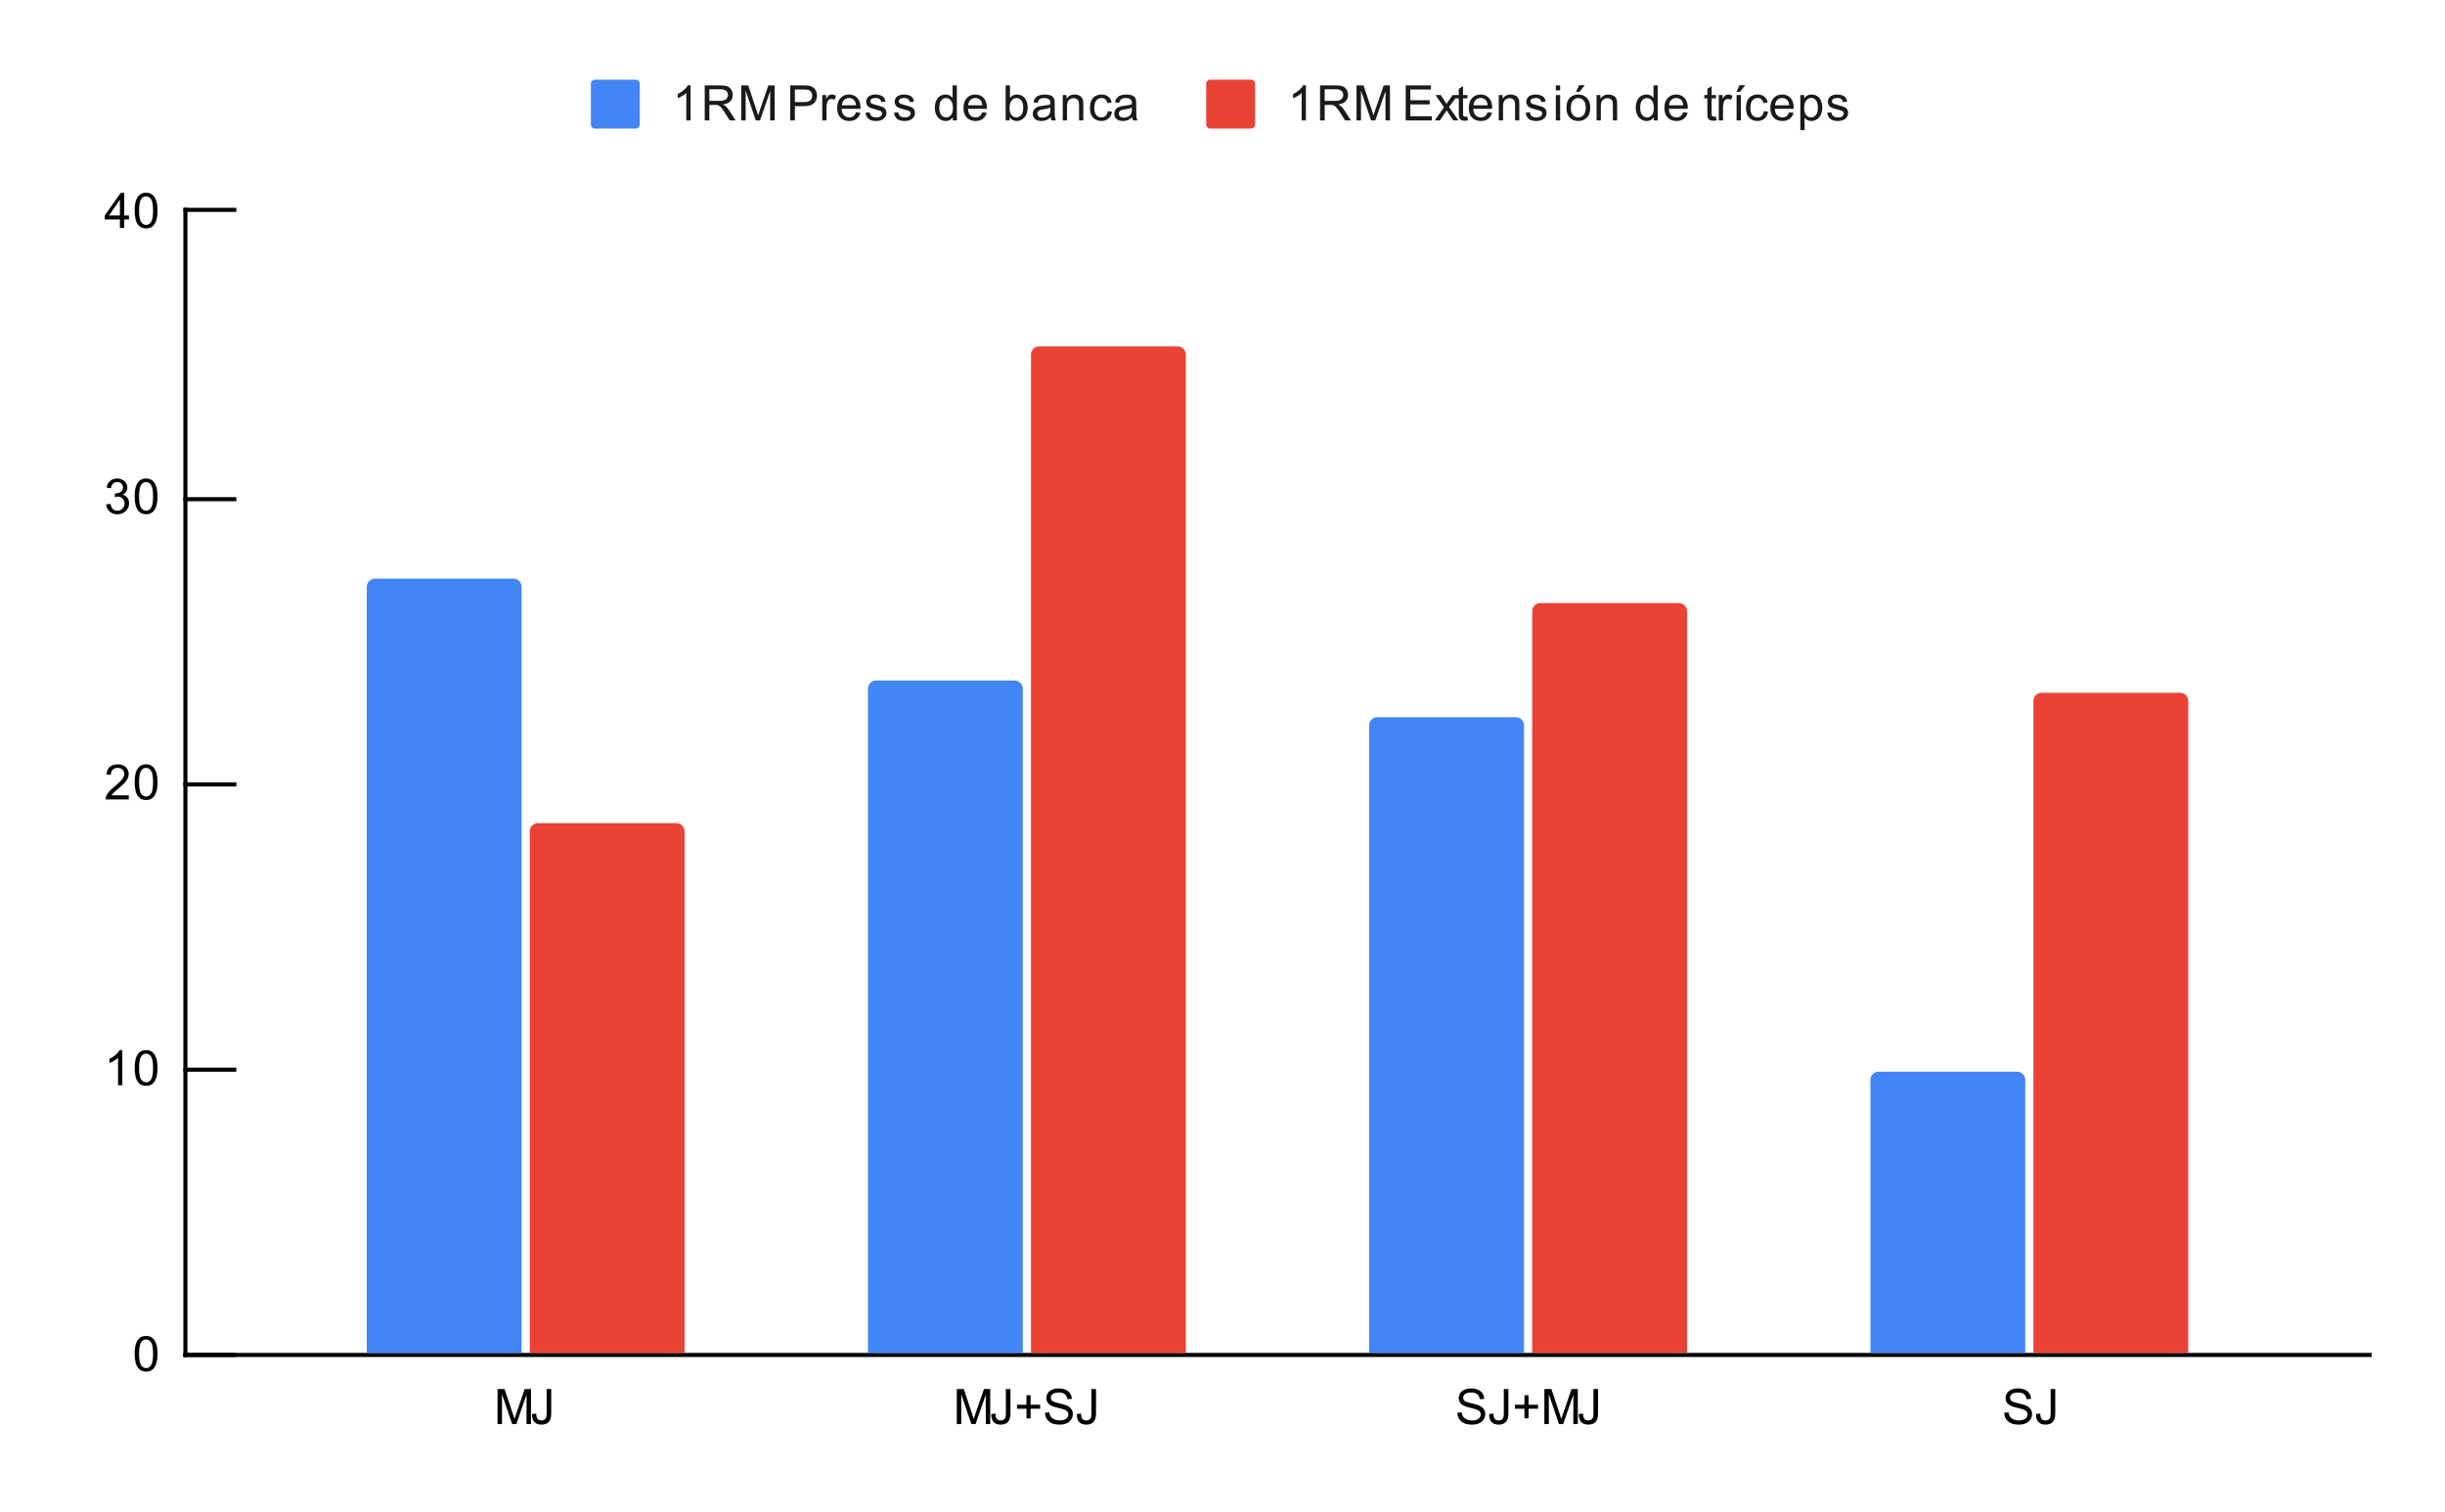 <svg version="1.1" viewBox="0.0 0.0 600.0 371.0" fill="none" stroke="none" stroke-linecap="square" stroke-miterlimit="10" width="600" height="371" xmlns:xlink="http://www.w3.org/1999/xlink" xmlns="http://www.w3.org/2000/svg"><path fill="#ffffff" d="M0 0L600.0 0L600.0 371.0L0 371.0L0 0Z" fill-rule="nonzero"></path><path stroke="#000000" stroke-width="1.0" stroke-linecap="butt" d="M581.5 332.5L45.5 332.5" fill-rule="nonzero"></path><path stroke="#000000" stroke-width="1.0" stroke-linecap="butt" d="M45.5 332.5L45.5 51.5" fill-rule="nonzero"></path><clipPath id="id_0"><path d="M45.55 51.917L581.45 51.917L581.45 332.45L45.55 332.45L45.55 51.917Z" clip-rule="nonzero"></path></clipPath><path stroke="#000000" stroke-width="2.0" stroke-linecap="butt" stroke-opacity="0.0" clip-path="url(#id_0)" d="M128.0 332.0L90.0 332.0L90.0 144.0C90.0 142.895 90.895 142.0 92.0 142.0L126.0 142.0C127.105 142.0 128.0 142.895 128.0 144.0Z" fill-rule="nonzero"></path><path fill="#4285f4" clip-path="url(#id_0)" d="M128.0 332.0L90.0 332.0L90.0 144.0C90.0 142.895 90.895 142.0 92.0 142.0L126.0 142.0C127.105 142.0 128.0 142.895 128.0 144.0Z" fill-rule="nonzero"></path><path stroke="#000000" stroke-width="2.0" stroke-linecap="butt" stroke-opacity="0.0" clip-path="url(#id_0)" d="M251.0 332.0L213.0 332.0L213.0 169.0C213.0 167.895 213.895 167.0 215.0 167.0L249.0 167.0C250.105 167.0 251.0 167.895 251.0 169.0Z" fill-rule="nonzero"></path><path fill="#4285f4" clip-path="url(#id_0)" d="M251.0 332.0L213.0 332.0L213.0 169.0C213.0 167.895 213.895 167.0 215.0 167.0L249.0 167.0C250.105 167.0 251.0 167.895 251.0 169.0Z" fill-rule="nonzero"></path><path stroke="#000000" stroke-width="2.0" stroke-linecap="butt" stroke-opacity="0.0" clip-path="url(#id_0)" d="M374.0 332.0L336.0 332.0L336.0 178.0C336.0 176.895 336.895 176.0 338.0 176.0L372.0 176.0C373.105 176.0 374.0 176.895 374.0 178.0Z" fill-rule="nonzero"></path><path fill="#4285f4" clip-path="url(#id_0)" d="M374.0 332.0L336.0 332.0L336.0 178.0C336.0 176.895 336.895 176.0 338.0 176.0L372.0 176.0C373.105 176.0 374.0 176.895 374.0 178.0Z" fill-rule="nonzero"></path><path stroke="#000000" stroke-width="2.0" stroke-linecap="butt" stroke-opacity="0.0" clip-path="url(#id_0)" d="M497.0 332.0L459.0 332.0L459.0 265.0C459.0 263.895 459.895 263.0 461.0 263.0L495.0 263.0C496.105 263.0 497.0 263.895 497.0 265.0Z" fill-rule="nonzero"></path><path fill="#4285f4" clip-path="url(#id_0)" d="M497.0 332.0L459.0 332.0L459.0 265.0C459.0 263.895 459.895 263.0 461.0 263.0L495.0 263.0C496.105 263.0 497.0 263.895 497.0 265.0Z" fill-rule="nonzero"></path><path stroke="#000000" stroke-width="2.0" stroke-linecap="butt" stroke-opacity="0.0" clip-path="url(#id_0)" d="M168.0 332.0L130.0 332.0L130.0 204.0C130.0 202.895 130.895 202.0 132.0 202.0L166.0 202.0C167.105 202.0 168.0 202.895 168.0 204.0Z" fill-rule="nonzero"></path><path fill="#ea4335" clip-path="url(#id_0)" d="M168.0 332.0L130.0 332.0L130.0 204.0C130.0 202.895 130.895 202.0 132.0 202.0L166.0 202.0C167.105 202.0 168.0 202.895 168.0 204.0Z" fill-rule="nonzero"></path><path stroke="#000000" stroke-width="2.0" stroke-linecap="butt" stroke-opacity="0.0" clip-path="url(#id_0)" d="M291.0 332.0L253.0 332.0L253.0 87.0C253.0 85.895 253.895 85.0 255.0 85.0L289.0 85.0C290.105 85.0 291.0 85.895 291.0 87.0Z" fill-rule="nonzero"></path><path fill="#ea4335" clip-path="url(#id_0)" d="M291.0 332.0L253.0 332.0L253.0 87.0C253.0 85.895 253.895 85.0 255.0 85.0L289.0 85.0C290.105 85.0 291.0 85.895 291.0 87.0Z" fill-rule="nonzero"></path><path stroke="#000000" stroke-width="2.0" stroke-linecap="butt" stroke-opacity="0.0" clip-path="url(#id_0)" d="M414.0 332.0L376.0 332.0L376.0 150.0C376.0 148.895 376.895 148.0 378.0 148.0L412.0 148.0C413.105 148.0 414.0 148.895 414.0 150.0Z" fill-rule="nonzero"></path><path fill="#ea4335" clip-path="url(#id_0)" d="M414.0 332.0L376.0 332.0L376.0 150.0C376.0 148.895 376.895 148.0 378.0 148.0L412.0 148.0C413.105 148.0 414.0 148.895 414.0 150.0Z" fill-rule="nonzero"></path><path stroke="#000000" stroke-width="2.0" stroke-linecap="butt" stroke-opacity="0.0" clip-path="url(#id_0)" d="M537.0 332.0L499.0 332.0L499.0 172.0C499.0 170.895 499.895 170.0 501.0 170.0L535.0 170.0C536.105 170.0 537.0 170.895 537.0 172.0Z" fill-rule="nonzero"></path><path fill="#ea4335" clip-path="url(#id_0)" d="M537.0 332.0L499.0 332.0L499.0 172.0C499.0 170.895 499.895 170.0 501.0 170.0L535.0 170.0C536.105 170.0 537.0 170.895 537.0 172.0Z" fill-rule="nonzero"></path><path stroke="#000000" stroke-width="1.0" stroke-linecap="butt" d="M45.5 332.5L57.5 332.5" fill-rule="nonzero"></path><path stroke="#000000" stroke-width="1.0" stroke-linecap="butt" d="M45.5 262.5L57.5 262.5" fill-rule="nonzero"></path><path stroke="#000000" stroke-width="1.0" stroke-linecap="butt" d="M45.5 192.5L57.5 192.5" fill-rule="nonzero"></path><path stroke="#000000" stroke-width="1.0" stroke-linecap="butt" d="M45.5 122.5L57.5 122.5" fill-rule="nonzero"></path><path stroke="#000000" stroke-width="1.0" stroke-linecap="butt" d="M45.5 51.5L57.5 51.5" fill-rule="nonzero"></path><path fill="#000000" d="M33.05 332.216Q33.05 330.684 33.362 329.762Q33.675 328.825 34.284 328.325Q34.909 327.825 35.847 327.825Q36.534 327.825 37.05 328.106Q37.581 328.387 37.925 328.919Q38.269 329.434 38.456 330.184Q38.644 330.934 38.644 332.216Q38.644 333.731 38.331 334.653Q38.034 335.575 37.409 336.091Q36.8 336.591 35.847 336.591Q34.612 336.591 33.894 335.7Q33.05 334.637 33.05 332.216ZM34.128 332.216Q34.128 334.325 34.628 335.028Q35.128 335.731 35.847 335.731Q36.581 335.731 37.066 335.028Q37.566 334.325 37.566 332.216Q37.566 330.091 37.066 329.403Q36.581 328.7 35.831 328.7Q35.112 328.7 34.675 329.309Q34.128 330.091 34.128 332.216Z" fill-rule="nonzero"></path><path fill="#000000" d="M30.019 266.317L28.972 266.317L28.972 259.598Q28.581 259.957 27.956 260.332Q27.347 260.692 26.863 260.864L26.863 259.848Q27.738 259.426 28.394 258.848Q29.066 258.254 29.347 257.692L30.019 257.692L30.019 266.317ZM33.05 262.082Q33.05 260.551 33.362 259.629Q33.675 258.692 34.284 258.192Q34.909 257.692 35.847 257.692Q36.534 257.692 37.05 257.973Q37.581 258.254 37.925 258.785Q38.269 259.301 38.456 260.051Q38.644 260.801 38.644 262.082Q38.644 263.598 38.331 264.52Q38.034 265.442 37.409 265.957Q36.8 266.457 35.847 266.457Q34.612 266.457 33.894 265.567Q33.05 264.504 33.05 262.082ZM34.128 262.082Q34.128 264.192 34.628 264.895Q35.128 265.598 35.847 265.598Q36.581 265.598 37.066 264.895Q37.566 264.192 37.566 262.082Q37.566 259.957 37.066 259.27Q36.581 258.567 35.831 258.567Q35.112 258.567 34.675 259.176Q34.128 259.957 34.128 262.082Z" fill-rule="nonzero"></path><path fill="#000000" d="M31.597 195.168L31.597 196.183L25.909 196.183Q25.909 195.808 26.034 195.449Q26.253 194.871 26.722 194.308Q27.206 193.746 28.113 193.011Q29.519 191.855 30.003 191.183Q30.503 190.511 30.503 189.918Q30.503 189.293 30.05 188.871Q29.597 188.433 28.878 188.433Q28.113 188.433 27.659 188.886Q27.206 189.34 27.191 190.152L26.113 190.043Q26.222 188.824 26.941 188.199Q27.675 187.558 28.909 187.558Q30.144 187.558 30.863 188.246Q31.581 188.933 31.581 189.949Q31.581 190.465 31.363 190.965Q31.159 191.449 30.659 192.011Q30.175 192.558 29.05 193.511Q28.097 194.308 27.816 194.605Q27.55 194.886 27.378 195.168L31.597 195.168ZM33.05 191.949Q33.05 190.418 33.362 189.496Q33.675 188.558 34.284 188.058Q34.909 187.558 35.847 187.558Q36.534 187.558 37.05 187.84Q37.581 188.121 37.925 188.652Q38.269 189.168 38.456 189.918Q38.644 190.668 38.644 191.949Q38.644 193.465 38.331 194.386Q38.034 195.308 37.409 195.824Q36.8 196.324 35.847 196.324Q34.612 196.324 33.894 195.433Q33.05 194.371 33.05 191.949ZM34.128 191.949Q34.128 194.058 34.628 194.761Q35.128 195.465 35.847 195.465Q36.581 195.465 37.066 194.761Q37.566 194.058 37.566 191.949Q37.566 189.824 37.066 189.136Q36.581 188.433 35.831 188.433Q35.112 188.433 34.675 189.043Q34.128 189.824 34.128 191.949Z" fill-rule="nonzero"></path><path fill="#000000" d="M26.05 123.784L27.113 123.644Q27.284 124.534 27.722 124.941Q28.159 125.331 28.784 125.331Q29.534 125.331 30.05 124.816Q30.566 124.3 30.566 123.534Q30.566 122.816 30.081 122.347Q29.613 121.862 28.878 121.862Q28.581 121.862 28.128 121.987L28.253 121.05Q28.363 121.066 28.425 121.066Q29.097 121.066 29.628 120.722Q30.175 120.362 30.175 119.628Q30.175 119.05 29.784 118.675Q29.394 118.284 28.769 118.284Q28.159 118.284 27.738 118.675Q27.331 119.066 27.222 119.831L26.159 119.644Q26.347 118.597 27.034 118.019Q27.722 117.425 28.738 117.425Q29.441 117.425 30.034 117.737Q30.628 118.034 30.941 118.55Q31.253 119.066 31.253 119.659Q31.253 120.206 30.956 120.675Q30.659 121.128 30.081 121.394Q30.831 121.566 31.253 122.128Q31.675 122.675 31.675 123.519Q31.675 124.644 30.847 125.425Q30.034 126.206 28.784 126.206Q27.659 126.206 26.909 125.534Q26.159 124.847 26.05 123.784ZM33.05 121.816Q33.05 120.284 33.362 119.362Q33.675 118.425 34.284 117.925Q34.909 117.425 35.847 117.425Q36.534 117.425 37.05 117.706Q37.581 117.987 37.925 118.519Q38.269 119.034 38.456 119.784Q38.644 120.534 38.644 121.816Q38.644 123.331 38.331 124.253Q38.034 125.175 37.409 125.691Q36.8 126.191 35.847 126.191Q34.612 126.191 33.894 125.3Q33.05 124.237 33.05 121.816ZM34.128 121.816Q34.128 123.925 34.628 124.628Q35.128 125.331 35.847 125.331Q36.581 125.331 37.066 124.628Q37.566 123.925 37.566 121.816Q37.566 119.691 37.066 119.003Q36.581 118.3 35.831 118.3Q35.112 118.3 34.675 118.909Q34.128 119.691 34.128 121.816Z" fill-rule="nonzero"></path><path fill="#000000" d="M29.425 55.917L29.425 53.854L25.706 53.854L25.706 52.885L29.628 47.323L30.488 47.323L30.488 52.885L31.644 52.885L31.644 53.854L30.488 53.854L30.488 55.917L29.425 55.917ZM29.425 52.885L29.425 49.026L26.738 52.885L29.425 52.885ZM33.05 51.682Q33.05 50.151 33.362 49.229Q33.675 48.292 34.284 47.792Q34.909 47.292 35.847 47.292Q36.534 47.292 37.05 47.573Q37.581 47.854 37.925 48.385Q38.269 48.901 38.456 49.651Q38.644 50.401 38.644 51.682Q38.644 53.198 38.331 54.12Q38.034 55.042 37.409 55.557Q36.8 56.057 35.847 56.057Q34.612 56.057 33.894 55.167Q33.05 54.104 33.05 51.682ZM34.128 51.682Q34.128 53.792 34.628 54.495Q35.128 55.198 35.847 55.198Q36.581 55.198 37.066 54.495Q37.566 53.792 37.566 51.682Q37.566 49.557 37.066 48.87Q36.581 48.167 35.831 48.167Q35.112 48.167 34.675 48.776Q34.128 49.557 34.128 51.682Z" fill-rule="nonzero"></path><path fill="#000000" d="M122.098 349.45L122.098 340.856L123.816 340.856L125.848 346.934Q126.129 347.794 126.254 348.216Q126.394 347.747 126.707 346.841L128.769 340.856L130.301 340.856L130.301 349.45L129.207 349.45L129.207 342.262L126.707 349.45L125.676 349.45L123.191 342.137L123.191 349.45L122.098 349.45ZM130.551 347.012L131.582 346.872Q131.613 347.856 131.941 348.216Q132.269 348.575 132.863 348.575Q133.285 348.575 133.598 348.387Q133.91 348.184 134.019 347.856Q134.144 347.512 134.144 346.778L134.144 340.856L135.269 340.856L135.269 346.716Q135.269 347.794 135.004 348.387Q134.754 348.981 134.191 349.294Q133.629 349.591 132.863 349.591Q131.738 349.591 131.129 348.95Q130.535 348.294 130.551 347.012Z" fill-rule="nonzero"></path><path fill="#000000" d="M234.793 349.45L234.793 340.856L236.512 340.856L238.543 346.934Q238.824 347.794 238.949 348.216Q239.09 347.747 239.402 346.841L241.465 340.856L242.996 340.856L242.996 349.45L241.902 349.45L241.902 342.262L239.402 349.45L238.371 349.45L235.887 342.137L235.887 349.45L234.793 349.45ZM243.246 347.012L244.277 346.872Q244.309 347.856 244.637 348.216Q244.965 348.575 245.559 348.575Q245.98 348.575 246.293 348.387Q246.605 348.184 246.715 347.856Q246.84 347.512 246.84 346.778L246.84 340.856L247.965 340.856L247.965 346.716Q247.965 347.794 247.699 348.387Q247.449 348.981 246.887 349.294Q246.324 349.591 245.559 349.591Q244.434 349.591 243.824 348.95Q243.23 348.294 243.246 347.012ZM251.902 348.059L251.902 345.7L249.574 345.7L249.574 344.716L251.902 344.716L251.902 342.387L252.902 342.387L252.902 344.716L255.246 344.716L255.246 345.7L252.902 345.7L252.902 348.059L251.902 348.059ZM256.449 346.684L257.512 346.591Q257.59 347.247 257.871 347.653Q258.152 348.059 258.73 348.325Q259.324 348.575 260.059 348.575Q260.699 348.575 261.199 348.387Q261.699 348.184 261.934 347.856Q262.184 347.512 262.184 347.122Q262.184 346.716 261.949 346.419Q261.715 346.106 261.184 345.903Q260.824 345.762 259.637 345.481Q258.465 345.2 257.996 344.95Q257.371 344.622 257.074 344.153Q256.777 343.669 256.777 343.075Q256.777 342.434 257.137 341.872Q257.512 341.294 258.215 341.012Q258.934 340.716 259.793 340.716Q260.746 340.716 261.48 341.028Q262.215 341.325 262.605 341.934Q262.996 342.528 263.027 343.278L261.934 343.356Q261.84 342.544 261.324 342.137Q260.824 341.716 259.84 341.716Q258.809 341.716 258.34 342.091Q257.871 342.466 257.871 342.997Q257.871 343.466 258.199 343.762Q258.527 344.059 259.902 344.372Q261.293 344.684 261.809 344.919Q262.559 345.278 262.918 345.809Q263.277 346.325 263.277 347.028Q263.277 347.716 262.887 348.325Q262.496 348.919 261.762 349.262Q261.027 349.591 260.105 349.591Q258.934 349.591 258.137 349.262Q257.355 348.919 256.902 348.231Q256.465 347.544 256.449 346.684ZM264.246 347.012L265.277 346.872Q265.309 347.856 265.637 348.216Q265.965 348.575 266.559 348.575Q266.98 348.575 267.293 348.387Q267.605 348.184 267.715 347.856Q267.84 347.512 267.84 346.778L267.84 340.856L268.965 340.856L268.965 346.716Q268.965 347.794 268.699 348.387Q268.449 348.981 267.887 349.294Q267.324 349.591 266.559 349.591Q265.434 349.591 264.824 348.95Q264.23 348.294 264.246 347.012Z" fill-rule="nonzero"></path><path fill="#000000" d="M357.645 346.684L358.707 346.591Q358.785 347.247 359.066 347.653Q359.348 348.059 359.926 348.325Q360.52 348.575 361.254 348.575Q361.895 348.575 362.395 348.387Q362.895 348.184 363.129 347.856Q363.379 347.512 363.379 347.122Q363.379 346.716 363.145 346.419Q362.91 346.106 362.379 345.903Q362.02 345.762 360.832 345.481Q359.66 345.2 359.191 344.95Q358.566 344.622 358.27 344.153Q357.973 343.669 357.973 343.075Q357.973 342.434 358.332 341.872Q358.707 341.294 359.41 341.012Q360.129 340.716 360.988 340.716Q361.941 340.716 362.676 341.028Q363.41 341.325 363.801 341.934Q364.191 342.528 364.223 343.278L363.129 343.356Q363.035 342.544 362.52 342.137Q362.02 341.716 361.035 341.716Q360.004 341.716 359.535 342.091Q359.066 342.466 359.066 342.997Q359.066 343.466 359.395 343.762Q359.723 344.059 361.098 344.372Q362.488 344.684 363.004 344.919Q363.754 345.278 364.113 345.809Q364.473 346.325 364.473 347.028Q364.473 347.716 364.082 348.325Q363.691 348.919 362.957 349.262Q362.223 349.591 361.301 349.591Q360.129 349.591 359.332 349.262Q358.551 348.919 358.098 348.231Q357.66 347.544 357.645 346.684ZM365.441 347.012L366.473 346.872Q366.504 347.856 366.832 348.216Q367.16 348.575 367.754 348.575Q368.176 348.575 368.488 348.387Q368.801 348.184 368.91 347.856Q369.035 347.512 369.035 346.778L369.035 340.856L370.16 340.856L370.16 346.716Q370.16 347.794 369.895 348.387Q369.645 348.981 369.082 349.294Q368.52 349.591 367.754 349.591Q366.629 349.591 366.02 348.95Q365.426 348.294 365.441 347.012ZM374.098 348.059L374.098 345.7L371.77 345.7L371.77 344.716L374.098 344.716L374.098 342.387L375.098 342.387L375.098 344.716L377.441 344.716L377.441 345.7L375.098 345.7L375.098 348.059L374.098 348.059ZM378.988 349.45L378.988 340.856L380.707 340.856L382.738 346.934Q383.02 347.794 383.145 348.216Q383.285 347.747 383.598 346.841L385.66 340.856L387.191 340.856L387.191 349.45L386.098 349.45L386.098 342.262L383.598 349.45L382.566 349.45L380.082 342.137L380.082 349.45L378.988 349.45ZM387.441 347.012L388.473 346.872Q388.504 347.856 388.832 348.216Q389.16 348.575 389.754 348.575Q390.176 348.575 390.488 348.387Q390.801 348.184 390.91 347.856Q391.035 347.512 391.035 346.778L391.035 340.856L392.16 340.856L392.16 346.716Q392.16 347.794 391.895 348.387Q391.645 348.981 391.082 349.294Q390.52 349.591 389.754 349.591Q388.629 349.591 388.02 348.95Q387.426 348.294 387.441 347.012Z" fill-rule="nonzero"></path><path fill="#000000" d="M491.84 346.684L492.902 346.591Q492.981 347.247 493.262 347.653Q493.543 348.059 494.121 348.325Q494.715 348.575 495.449 348.575Q496.09 348.575 496.59 348.387Q497.09 348.184 497.324 347.856Q497.574 347.512 497.574 347.122Q497.574 346.716 497.34 346.419Q497.106 346.106 496.574 345.903Q496.215 345.762 495.027 345.481Q493.856 345.2 493.387 344.95Q492.762 344.622 492.465 344.153Q492.168 343.669 492.168 343.075Q492.168 342.434 492.527 341.872Q492.902 341.294 493.606 341.012Q494.324 340.716 495.184 340.716Q496.137 340.716 496.871 341.028Q497.606 341.325 497.996 341.934Q498.387 342.528 498.418 343.278L497.324 343.356Q497.231 342.544 496.715 342.137Q496.215 341.716 495.231 341.716Q494.199 341.716 493.731 342.091Q493.262 342.466 493.262 342.997Q493.262 343.466 493.59 343.762Q493.918 344.059 495.293 344.372Q496.684 344.684 497.199 344.919Q497.949 345.278 498.309 345.809Q498.668 346.325 498.668 347.028Q498.668 347.716 498.277 348.325Q497.887 348.919 497.152 349.262Q496.418 349.591 495.496 349.591Q494.324 349.591 493.527 349.262Q492.746 348.919 492.293 348.231Q491.856 347.544 491.84 346.684ZM499.637 347.012L500.668 346.872Q500.699 347.856 501.027 348.216Q501.356 348.575 501.949 348.575Q502.371 348.575 502.684 348.387Q502.996 348.184 503.106 347.856Q503.231 347.512 503.231 346.778L503.231 340.856L504.356 340.856L504.356 346.716Q504.356 347.794 504.09 348.387Q503.84 348.981 503.277 349.294Q502.715 349.591 501.949 349.591Q500.824 349.591 500.215 348.95Q499.621 348.294 499.637 347.012Z" fill-rule="nonzero"></path><path fill="#4285f4" d="M145.0 20.55C145.0 19.998 145.448 19.55 146.0 19.55L156.0 19.55C156.552 19.55 157.0 19.998 157.0 20.55L157.0 30.55C157.0 31.102 156.552 31.55 156.0 31.55L146.0 31.55C145.448 31.55 145.0 31.102 145.0 30.55Z" fill-rule="nonzero"></path><path fill="#1a1a1a" d="M169.469 29.55L168.422 29.55L168.422 22.831Q168.031 23.191 167.406 23.566Q166.797 23.925 166.312 24.097L166.312 23.081Q167.188 22.659 167.844 22.081Q168.516 21.488 168.797 20.925L169.469 20.925L169.469 29.55ZM172.938 29.55L172.938 20.956L176.75 20.956Q177.906 20.956 178.5 21.191Q179.094 21.425 179.453 22.019Q179.812 22.597 179.812 23.3Q179.812 24.222 179.219 24.847Q178.625 25.472 177.391 25.644Q177.844 25.863 178.078 26.066Q178.578 26.519 179.016 27.206L180.516 29.55L179.078 29.55L177.953 27.769Q177.453 26.988 177.125 26.581Q176.812 26.175 176.547 26.019Q176.297 25.847 176.031 25.769Q175.844 25.738 175.406 25.738L174.078 25.738L174.078 29.55L172.938 29.55ZM174.078 24.753L176.531 24.753Q177.297 24.753 177.734 24.597Q178.188 24.425 178.406 24.081Q178.641 23.722 178.641 23.3Q178.641 22.691 178.188 22.3Q177.75 21.909 176.797 21.909L174.078 21.909L174.078 24.753ZM181.891 29.55L181.891 20.956L183.609 20.956L185.641 27.034Q185.922 27.894 186.047 28.316Q186.188 27.847 186.5 26.941L188.562 20.956L190.094 20.956L190.094 29.55L189.0 29.55L189.0 22.363L186.5 29.55L185.469 29.55L182.984 22.238L182.984 29.55L181.891 29.55ZM193.922 29.55L193.922 20.956L197.172 20.956Q198.016 20.956 198.469 21.034Q199.109 21.144 199.531 21.441Q199.969 21.738 200.219 22.269Q200.484 22.8 200.484 23.441Q200.484 24.534 199.781 25.3Q199.094 26.05 197.266 26.05L195.062 26.05L195.062 29.55L193.922 29.55ZM195.062 25.05L197.281 25.05Q198.391 25.05 198.844 24.644Q199.312 24.222 199.312 23.472Q199.312 22.941 199.031 22.566Q198.766 22.175 198.328 22.05Q198.031 21.972 197.266 21.972L195.062 21.972L195.062 25.05ZM201.781 29.55L201.781 23.331L202.734 23.331L202.734 24.269Q203.094 23.613 203.391 23.409Q203.703 23.191 204.078 23.191Q204.609 23.191 205.156 23.519L204.797 24.503Q204.406 24.269 204.031 24.269Q203.672 24.269 203.391 24.488Q203.125 24.691 203.016 25.066Q202.828 25.628 202.828 26.284L202.828 29.55L201.781 29.55ZM210.047 27.55L211.141 27.675Q210.891 28.628 210.188 29.159Q209.484 29.691 208.406 29.691Q207.047 29.691 206.234 28.847Q205.438 28.003 205.438 26.488Q205.438 24.925 206.25 24.066Q207.062 23.191 208.344 23.191Q209.594 23.191 210.375 24.034Q211.172 24.878 211.172 26.425Q211.172 26.519 211.172 26.706L206.531 26.706Q206.594 27.738 207.109 28.284Q207.625 28.816 208.406 28.816Q208.984 28.816 209.391 28.519Q209.812 28.206 210.047 27.55ZM206.594 25.847L210.062 25.847Q210.0 25.05 209.672 24.659Q209.156 24.05 208.359 24.05Q207.625 24.05 207.125 24.534Q206.641 25.019 206.594 25.847ZM212.375 27.691L213.406 27.534Q213.5 28.159 213.891 28.488Q214.297 28.816 215.031 28.816Q215.75 28.816 216.094 28.534Q216.453 28.238 216.453 27.831Q216.453 27.472 216.141 27.269Q215.922 27.128 215.062 26.909Q213.906 26.613 213.453 26.409Q213.016 26.191 212.781 25.816Q212.547 25.441 212.547 24.972Q212.547 24.566 212.734 24.206Q212.922 23.847 213.25 23.613Q213.5 23.441 213.922 23.316Q214.344 23.191 214.844 23.191Q215.562 23.191 216.109 23.409Q216.672 23.613 216.938 23.972Q217.203 24.331 217.297 24.925L216.266 25.066Q216.203 24.597 215.859 24.331Q215.531 24.05 214.906 24.05Q214.188 24.05 213.875 24.3Q213.562 24.534 213.562 24.863Q213.562 25.066 213.688 25.222Q213.828 25.394 214.094 25.503Q214.25 25.566 215.031 25.769Q216.156 26.081 216.594 26.269Q217.031 26.456 217.281 26.816Q217.531 27.175 217.531 27.722Q217.531 28.253 217.219 28.722Q216.922 29.175 216.344 29.441Q215.766 29.691 215.031 29.691Q213.812 29.691 213.172 29.191Q212.547 28.675 212.375 27.691ZM219.375 27.691L220.406 27.534Q220.5 28.159 220.891 28.488Q221.297 28.816 222.031 28.816Q222.75 28.816 223.094 28.534Q223.453 28.238 223.453 27.831Q223.453 27.472 223.141 27.269Q222.922 27.128 222.062 26.909Q220.906 26.613 220.453 26.409Q220.016 26.191 219.781 25.816Q219.547 25.441 219.547 24.972Q219.547 24.566 219.734 24.206Q219.922 23.847 220.25 23.613Q220.5 23.441 220.922 23.316Q221.344 23.191 221.844 23.191Q222.562 23.191 223.109 23.409Q223.672 23.613 223.938 23.972Q224.203 24.331 224.297 24.925L223.266 25.066Q223.203 24.597 222.859 24.331Q222.531 24.05 221.906 24.05Q221.188 24.05 220.875 24.3Q220.562 24.534 220.562 24.863Q220.562 25.066 220.688 25.222Q220.828 25.394 221.094 25.503Q221.25 25.566 222.031 25.769Q223.156 26.081 223.594 26.269Q224.031 26.456 224.281 26.816Q224.531 27.175 224.531 27.722Q224.531 28.253 224.219 28.722Q223.922 29.175 223.344 29.441Q222.766 29.691 222.031 29.691Q220.812 29.691 220.172 29.191Q219.547 28.675 219.375 27.691ZM233.828 29.55L233.828 28.769Q233.234 29.691 232.094 29.691Q231.344 29.691 230.719 29.284Q230.094 28.863 229.75 28.128Q229.406 27.394 229.406 26.441Q229.406 25.519 229.719 24.753Q230.031 23.988 230.656 23.597Q231.281 23.191 232.047 23.191Q232.609 23.191 233.047 23.425Q233.484 23.659 233.766 24.034L233.766 20.956L234.812 20.956L234.812 29.55L233.828 29.55ZM230.5 26.441Q230.5 27.644 231.0 28.238Q231.5 28.816 232.188 28.816Q232.875 28.816 233.359 28.253Q233.844 27.691 233.844 26.534Q233.844 25.253 233.344 24.659Q232.859 24.066 232.141 24.066Q231.438 24.066 230.969 24.644Q230.5 25.206 230.5 26.441ZM241.047 27.55L242.141 27.675Q241.891 28.628 241.188 29.159Q240.484 29.691 239.406 29.691Q238.047 29.691 237.234 28.847Q236.438 28.003 236.438 26.488Q236.438 24.925 237.25 24.066Q238.062 23.191 239.344 23.191Q240.594 23.191 241.375 24.034Q242.172 24.878 242.172 26.425Q242.172 26.519 242.172 26.706L237.531 26.706Q237.594 27.738 238.109 28.284Q238.625 28.816 239.406 28.816Q239.984 28.816 240.391 28.519Q240.812 28.206 241.047 27.55ZM237.594 25.847L241.062 25.847Q241.0 25.05 240.672 24.659Q240.156 24.05 239.359 24.05Q238.625 24.05 238.125 24.534Q237.641 25.019 237.594 25.847ZM247.766 29.55L246.781 29.55L246.781 20.956L247.844 20.956L247.844 24.019Q248.516 23.191 249.547 23.191Q250.125 23.191 250.625 23.425Q251.141 23.644 251.469 24.066Q251.812 24.488 252.0 25.081Q252.188 25.675 252.188 26.347Q252.188 27.941 251.391 28.816Q250.594 29.691 249.5 29.691Q248.391 29.691 247.766 28.769L247.766 29.55ZM247.75 26.394Q247.75 27.503 248.062 28.003Q248.562 28.816 249.406 28.816Q250.094 28.816 250.594 28.222Q251.109 27.628 251.109 26.425Q251.109 25.206 250.625 24.628Q250.141 24.05 249.453 24.05Q248.766 24.05 248.25 24.659Q247.75 25.253 247.75 26.394ZM257.859 28.784Q257.266 29.284 256.719 29.488Q256.188 29.691 255.562 29.691Q254.531 29.691 253.984 29.191Q253.438 28.691 253.438 27.909Q253.438 27.456 253.641 27.081Q253.844 26.691 254.188 26.472Q254.531 26.238 254.953 26.128Q255.25 26.034 255.891 25.956Q257.156 25.816 257.766 25.597Q257.766 25.378 257.766 25.331Q257.766 24.675 257.469 24.409Q257.062 24.066 256.266 24.066Q255.531 24.066 255.172 24.331Q254.812 24.581 254.641 25.238L253.609 25.097Q253.75 24.441 254.078 24.034Q254.406 23.628 255.016 23.409Q255.625 23.191 256.422 23.191Q257.219 23.191 257.719 23.378Q258.219 23.566 258.453 23.847Q258.688 24.128 258.781 24.566Q258.828 24.831 258.828 25.534L258.828 26.941Q258.828 28.409 258.891 28.8Q258.969 29.191 259.172 29.55L258.062 29.55Q257.906 29.222 257.859 28.784ZM257.766 26.425Q257.188 26.659 256.047 26.831Q255.391 26.925 255.125 27.05Q254.859 27.159 254.703 27.378Q254.562 27.597 254.562 27.878Q254.562 28.3 254.875 28.581Q255.203 28.863 255.812 28.863Q256.422 28.863 256.891 28.597Q257.375 28.331 257.594 27.863Q257.766 27.503 257.766 26.816L257.766 26.425ZM260.797 29.55L260.797 23.331L261.734 23.331L261.734 24.206Q262.422 23.191 263.719 23.191Q264.281 23.191 264.75 23.394Q265.234 23.597 265.469 23.925Q265.703 24.253 265.797 24.691Q265.844 24.988 265.844 25.722L265.844 29.55L264.797 29.55L264.797 25.769Q264.797 25.113 264.672 24.8Q264.547 24.488 264.234 24.3Q263.922 24.097 263.5 24.097Q262.828 24.097 262.328 24.534Q261.844 24.956 261.844 26.144L261.844 29.55L260.797 29.55ZM271.859 27.269L272.891 27.409Q272.719 28.472 272.016 29.081Q271.312 29.691 270.297 29.691Q269.016 29.691 268.234 28.863Q267.469 28.019 267.469 26.456Q267.469 25.456 267.797 24.706Q268.141 23.941 268.812 23.566Q269.5 23.191 270.312 23.191Q271.312 23.191 271.953 23.706Q272.609 24.206 272.797 25.159L271.766 25.316Q271.625 24.691 271.25 24.378Q270.875 24.05 270.344 24.05Q269.547 24.05 269.047 24.628Q268.547 25.191 268.547 26.425Q268.547 27.691 269.031 28.253Q269.516 28.816 270.281 28.816Q270.906 28.816 271.312 28.441Q271.734 28.066 271.859 27.269ZM277.859 28.784Q277.266 29.284 276.719 29.488Q276.188 29.691 275.562 29.691Q274.531 29.691 273.984 29.191Q273.438 28.691 273.438 27.909Q273.438 27.456 273.641 27.081Q273.844 26.691 274.188 26.472Q274.531 26.238 274.953 26.128Q275.25 26.034 275.891 25.956Q277.156 25.816 277.766 25.597Q277.766 25.378 277.766 25.331Q277.766 24.675 277.469 24.409Q277.062 24.066 276.266 24.066Q275.531 24.066 275.172 24.331Q274.812 24.581 274.641 25.238L273.609 25.097Q273.75 24.441 274.078 24.034Q274.406 23.628 275.016 23.409Q275.625 23.191 276.422 23.191Q277.219 23.191 277.719 23.378Q278.219 23.566 278.453 23.847Q278.688 24.128 278.781 24.566Q278.828 24.831 278.828 25.534L278.828 26.941Q278.828 28.409 278.891 28.8Q278.969 29.191 279.172 29.55L278.062 29.55Q277.906 29.222 277.859 28.784ZM277.766 26.425Q277.188 26.659 276.047 26.831Q275.391 26.925 275.125 27.05Q274.859 27.159 274.703 27.378Q274.562 27.597 274.562 27.878Q274.562 28.3 274.875 28.581Q275.203 28.863 275.812 28.863Q276.422 28.863 276.891 28.597Q277.375 28.331 277.594 27.863Q277.766 27.503 277.766 26.816L277.766 26.425Z" fill-rule="nonzero"></path><path fill="#ea4335" d="M296.0 20.55C296.0 19.998 296.448 19.55 297.0 19.55L307.0 19.55C307.552 19.55 308.0 19.998 308.0 20.55L308.0 30.55C308.0 31.102 307.552 31.55 307.0 31.55L297.0 31.55C296.448 31.55 296.0 31.102 296.0 30.55Z" fill-rule="nonzero"></path><path fill="#1a1a1a" d="M320.469 29.55L319.422 29.55L319.422 22.831Q319.031 23.191 318.406 23.566Q317.797 23.925 317.312 24.097L317.312 23.081Q318.188 22.659 318.844 22.081Q319.516 21.488 319.797 20.925L320.469 20.925L320.469 29.55ZM323.938 29.55L323.938 20.956L327.75 20.956Q328.906 20.956 329.5 21.191Q330.094 21.425 330.453 22.019Q330.812 22.597 330.812 23.3Q330.812 24.222 330.219 24.847Q329.625 25.472 328.391 25.644Q328.844 25.863 329.078 26.066Q329.578 26.519 330.016 27.206L331.516 29.55L330.078 29.55L328.953 27.769Q328.453 26.988 328.125 26.581Q327.812 26.175 327.547 26.019Q327.297 25.847 327.031 25.769Q326.844 25.738 326.406 25.738L325.078 25.738L325.078 29.55L323.938 29.55ZM325.078 24.753L327.531 24.753Q328.297 24.753 328.734 24.597Q329.188 24.425 329.406 24.081Q329.641 23.722 329.641 23.3Q329.641 22.691 329.188 22.3Q328.75 21.909 327.797 21.909L325.078 21.909L325.078 24.753ZM332.891 29.55L332.891 20.956L334.609 20.956L336.641 27.034Q336.922 27.894 337.047 28.316Q337.188 27.847 337.5 26.941L339.562 20.956L341.094 20.956L341.094 29.55L340.0 29.55L340.0 22.363L337.5 29.55L336.469 29.55L333.984 22.238L333.984 29.55L332.891 29.55ZM344.953 29.55L344.953 20.956L351.156 20.956L351.156 21.972L346.094 21.972L346.094 24.597L350.844 24.597L350.844 25.613L346.094 25.613L346.094 28.534L351.359 28.534L351.359 29.55L344.953 29.55ZM352.094 29.55L354.359 26.316L352.266 23.331L353.578 23.331L354.531 24.784Q354.797 25.206 354.969 25.488Q355.219 25.097 355.438 24.8L356.484 23.331L357.75 23.331L355.594 26.253L357.906 29.55L356.625 29.55L355.344 27.613L355.0 27.097L353.359 29.55L352.094 29.55ZM360.094 28.613L360.25 29.534Q359.797 29.628 359.453 29.628Q358.875 29.628 358.562 29.456Q358.25 29.269 358.109 28.972Q357.984 28.675 357.984 27.722L357.984 24.144L357.219 24.144L357.219 23.331L357.984 23.331L357.984 21.784L359.031 21.159L359.031 23.331L360.094 23.331L360.094 24.144L359.031 24.144L359.031 27.784Q359.031 28.238 359.078 28.363Q359.141 28.488 359.266 28.566Q359.391 28.644 359.625 28.644Q359.812 28.644 360.094 28.613ZM365.047 27.55L366.141 27.675Q365.891 28.628 365.188 29.159Q364.484 29.691 363.406 29.691Q362.047 29.691 361.234 28.847Q360.438 28.003 360.438 26.488Q360.438 24.925 361.25 24.066Q362.062 23.191 363.344 23.191Q364.594 23.191 365.375 24.034Q366.172 24.878 366.172 26.425Q366.172 26.519 366.172 26.706L361.531 26.706Q361.594 27.738 362.109 28.284Q362.625 28.816 363.406 28.816Q363.984 28.816 364.391 28.519Q364.812 28.206 365.047 27.55ZM361.594 25.847L365.062 25.847Q365.0 25.05 364.672 24.659Q364.156 24.05 363.359 24.05Q362.625 24.05 362.125 24.534Q361.641 25.019 361.594 25.847ZM367.797 29.55L367.797 23.331L368.734 23.331L368.734 24.206Q369.422 23.191 370.719 23.191Q371.281 23.191 371.75 23.394Q372.234 23.597 372.469 23.925Q372.703 24.253 372.797 24.691Q372.844 24.988 372.844 25.722L372.844 29.55L371.797 29.55L371.797 25.769Q371.797 25.113 371.672 24.8Q371.547 24.488 371.234 24.3Q370.922 24.097 370.5 24.097Q369.828 24.097 369.328 24.534Q368.844 24.956 368.844 26.144L368.844 29.55L367.797 29.55ZM374.375 27.691L375.406 27.534Q375.5 28.159 375.891 28.488Q376.297 28.816 377.031 28.816Q377.75 28.816 378.094 28.534Q378.453 28.238 378.453 27.831Q378.453 27.472 378.141 27.269Q377.922 27.128 377.062 26.909Q375.906 26.613 375.453 26.409Q375.016 26.191 374.781 25.816Q374.547 25.441 374.547 24.972Q374.547 24.566 374.734 24.206Q374.922 23.847 375.25 23.613Q375.5 23.441 375.922 23.316Q376.344 23.191 376.844 23.191Q377.562 23.191 378.109 23.409Q378.672 23.613 378.938 23.972Q379.203 24.331 379.297 24.925L378.266 25.066Q378.203 24.597 377.859 24.331Q377.531 24.05 376.906 24.05Q376.188 24.05 375.875 24.3Q375.562 24.534 375.562 24.863Q375.562 25.066 375.688 25.222Q375.828 25.394 376.094 25.503Q376.25 25.566 377.031 25.769Q378.156 26.081 378.594 26.269Q379.031 26.456 379.281 26.816Q379.531 27.175 379.531 27.722Q379.531 28.253 379.219 28.722Q378.922 29.175 378.344 29.441Q377.766 29.691 377.031 29.691Q375.812 29.691 375.172 29.191Q374.547 28.675 374.375 27.691ZM381.797 22.175L381.797 20.956L382.859 20.956L382.859 22.175L381.797 22.175ZM381.797 29.55L381.797 23.331L382.859 23.331L382.859 29.55L381.797 29.55ZM384.406 26.441Q384.406 24.706 385.359 23.878Q386.156 23.191 387.312 23.191Q388.594 23.191 389.406 24.034Q390.234 24.863 390.234 26.347Q390.234 27.55 389.875 28.238Q389.516 28.925 388.812 29.316Q388.125 29.691 387.312 29.691Q386.016 29.691 385.203 28.863Q384.406 28.019 384.406 26.441ZM385.484 26.441Q385.484 27.628 386.0 28.222Q386.531 28.816 387.312 28.816Q388.109 28.816 388.625 28.222Q389.141 27.628 389.141 26.409Q389.141 25.253 388.609 24.659Q388.094 24.066 387.312 24.066Q386.531 24.066 386.0 24.659Q385.484 25.238 385.484 26.441ZM386.734 22.55L387.516 20.909L388.906 20.909L387.609 22.55L386.734 22.55ZM391.797 29.55L391.797 23.331L392.734 23.331L392.734 24.206Q393.422 23.191 394.719 23.191Q395.281 23.191 395.75 23.394Q396.234 23.597 396.469 23.925Q396.703 24.253 396.797 24.691Q396.844 24.988 396.844 25.722L396.844 29.55L395.797 29.55L395.797 25.769Q395.797 25.113 395.672 24.8Q395.547 24.488 395.234 24.3Q394.922 24.097 394.5 24.097Q393.828 24.097 393.328 24.534Q392.844 24.956 392.844 26.144L392.844 29.55L391.797 29.55ZM405.828 29.55L405.828 28.769Q405.234 29.691 404.094 29.691Q403.344 29.691 402.719 29.284Q402.094 28.863 401.75 28.128Q401.406 27.394 401.406 26.441Q401.406 25.519 401.719 24.753Q402.031 23.988 402.656 23.597Q403.281 23.191 404.047 23.191Q404.609 23.191 405.047 23.425Q405.484 23.659 405.766 24.034L405.766 20.956L406.812 20.956L406.812 29.55L405.828 29.55ZM402.5 26.441Q402.5 27.644 403.0 28.238Q403.5 28.816 404.188 28.816Q404.875 28.816 405.359 28.253Q405.844 27.691 405.844 26.534Q405.844 25.253 405.344 24.659Q404.859 24.066 404.141 24.066Q403.438 24.066 402.969 24.644Q402.5 25.206 402.5 26.441ZM413.047 27.55L414.141 27.675Q413.891 28.628 413.188 29.159Q412.484 29.691 411.406 29.691Q410.047 29.691 409.234 28.847Q408.438 28.003 408.438 26.488Q408.438 24.925 409.25 24.066Q410.062 23.191 411.344 23.191Q412.594 23.191 413.375 24.034Q414.172 24.878 414.172 26.425Q414.172 26.519 414.172 26.706L409.531 26.706Q409.594 27.738 410.109 28.284Q410.625 28.816 411.406 28.816Q411.984 28.816 412.391 28.519Q412.812 28.206 413.047 27.55ZM409.594 25.847L413.062 25.847Q413.0 25.05 412.672 24.659Q412.156 24.05 411.359 24.05Q410.625 24.05 410.125 24.534Q409.641 25.019 409.594 25.847ZM421.094 28.613L421.25 29.534Q420.797 29.628 420.453 29.628Q419.875 29.628 419.562 29.456Q419.25 29.269 419.109 28.972Q418.984 28.675 418.984 27.722L418.984 24.144L418.219 24.144L418.219 23.331L418.984 23.331L418.984 21.784L420.031 21.159L420.031 23.331L421.094 23.331L421.094 24.144L420.031 24.144L420.031 27.784Q420.031 28.238 420.078 28.363Q420.141 28.488 420.266 28.566Q420.391 28.644 420.625 28.644Q420.812 28.644 421.094 28.613ZM421.781 29.55L421.781 23.331L422.734 23.331L422.734 24.269Q423.094 23.613 423.391 23.409Q423.703 23.191 424.078 23.191Q424.609 23.191 425.156 23.519L424.797 24.503Q424.406 24.269 424.031 24.269Q423.672 24.269 423.391 24.488Q423.125 24.691 423.016 25.066Q422.828 25.628 422.828 26.284L422.828 29.55L421.781 29.55ZM426.156 29.55L426.156 23.331L427.219 23.331L427.219 29.55L426.156 29.55ZM426.109 22.55L426.891 20.909L428.281 20.909L426.984 22.55L426.109 22.55ZM432.859 27.269L433.891 27.409Q433.719 28.472 433.016 29.081Q432.312 29.691 431.297 29.691Q430.016 29.691 429.234 28.863Q428.469 28.019 428.469 26.456Q428.469 25.456 428.797 24.706Q429.141 23.941 429.812 23.566Q430.5 23.191 431.312 23.191Q432.312 23.191 432.953 23.706Q433.609 24.206 433.797 25.159L432.766 25.316Q432.625 24.691 432.25 24.378Q431.875 24.05 431.344 24.05Q430.547 24.05 430.047 24.628Q429.547 25.191 429.547 26.425Q429.547 27.691 430.031 28.253Q430.516 28.816 431.281 28.816Q431.906 28.816 432.312 28.441Q432.734 28.066 432.859 27.269ZM439.047 27.55L440.141 27.675Q439.891 28.628 439.188 29.159Q438.484 29.691 437.406 29.691Q436.047 29.691 435.234 28.847Q434.438 28.003 434.438 26.488Q434.438 24.925 435.25 24.066Q436.062 23.191 437.344 23.191Q438.594 23.191 439.375 24.034Q440.172 24.878 440.172 26.425Q440.172 26.519 440.172 26.706L435.531 26.706Q435.594 27.738 436.109 28.284Q436.625 28.816 437.406 28.816Q437.984 28.816 438.391 28.519Q438.812 28.206 439.047 27.55ZM435.594 25.847L439.062 25.847Q439.0 25.05 438.672 24.659Q438.156 24.05 437.359 24.05Q436.625 24.05 436.125 24.534Q435.641 25.019 435.594 25.847ZM441.797 31.941L441.797 23.331L442.75 23.331L442.75 24.128Q443.094 23.659 443.516 23.425Q443.953 23.191 444.562 23.191Q445.359 23.191 445.969 23.597Q446.578 24.003 446.875 24.753Q447.188 25.503 447.188 26.394Q447.188 27.347 446.844 28.113Q446.516 28.878 445.859 29.284Q445.203 29.691 444.484 29.691Q443.953 29.691 443.531 29.472Q443.109 29.238 442.844 28.909L442.844 31.941L441.797 31.941ZM442.75 26.472Q442.75 27.675 443.234 28.253Q443.719 28.816 444.406 28.816Q445.109 28.816 445.609 28.222Q446.109 27.628 446.109 26.378Q446.109 25.191 445.625 24.613Q445.141 24.019 444.453 24.019Q443.781 24.019 443.266 24.644Q442.75 25.269 442.75 26.472ZM448.375 27.691L449.406 27.534Q449.5 28.159 449.891 28.488Q450.297 28.816 451.031 28.816Q451.75 28.816 452.094 28.534Q452.453 28.238 452.453 27.831Q452.453 27.472 452.141 27.269Q451.922 27.128 451.062 26.909Q449.906 26.613 449.453 26.409Q449.016 26.191 448.781 25.816Q448.547 25.441 448.547 24.972Q448.547 24.566 448.734 24.206Q448.922 23.847 449.25 23.613Q449.5 23.441 449.922 23.316Q450.344 23.191 450.844 23.191Q451.562 23.191 452.109 23.409Q452.672 23.613 452.938 23.972Q453.203 24.331 453.297 24.925L452.266 25.066Q452.203 24.597 451.859 24.331Q451.531 24.05 450.906 24.05Q450.188 24.05 449.875 24.3Q449.562 24.534 449.562 24.863Q449.562 25.066 449.688 25.222Q449.828 25.394 450.094 25.503Q450.25 25.566 451.031 25.769Q452.156 26.081 452.594 26.269Q453.031 26.456 453.281 26.816Q453.531 27.175 453.531 27.722Q453.531 28.253 453.219 28.722Q452.922 29.175 452.344 29.441Q451.766 29.691 451.031 29.691Q449.812 29.691 449.172 29.191Q448.547 28.675 448.375 27.691Z" fill-rule="nonzero"></path></svg>